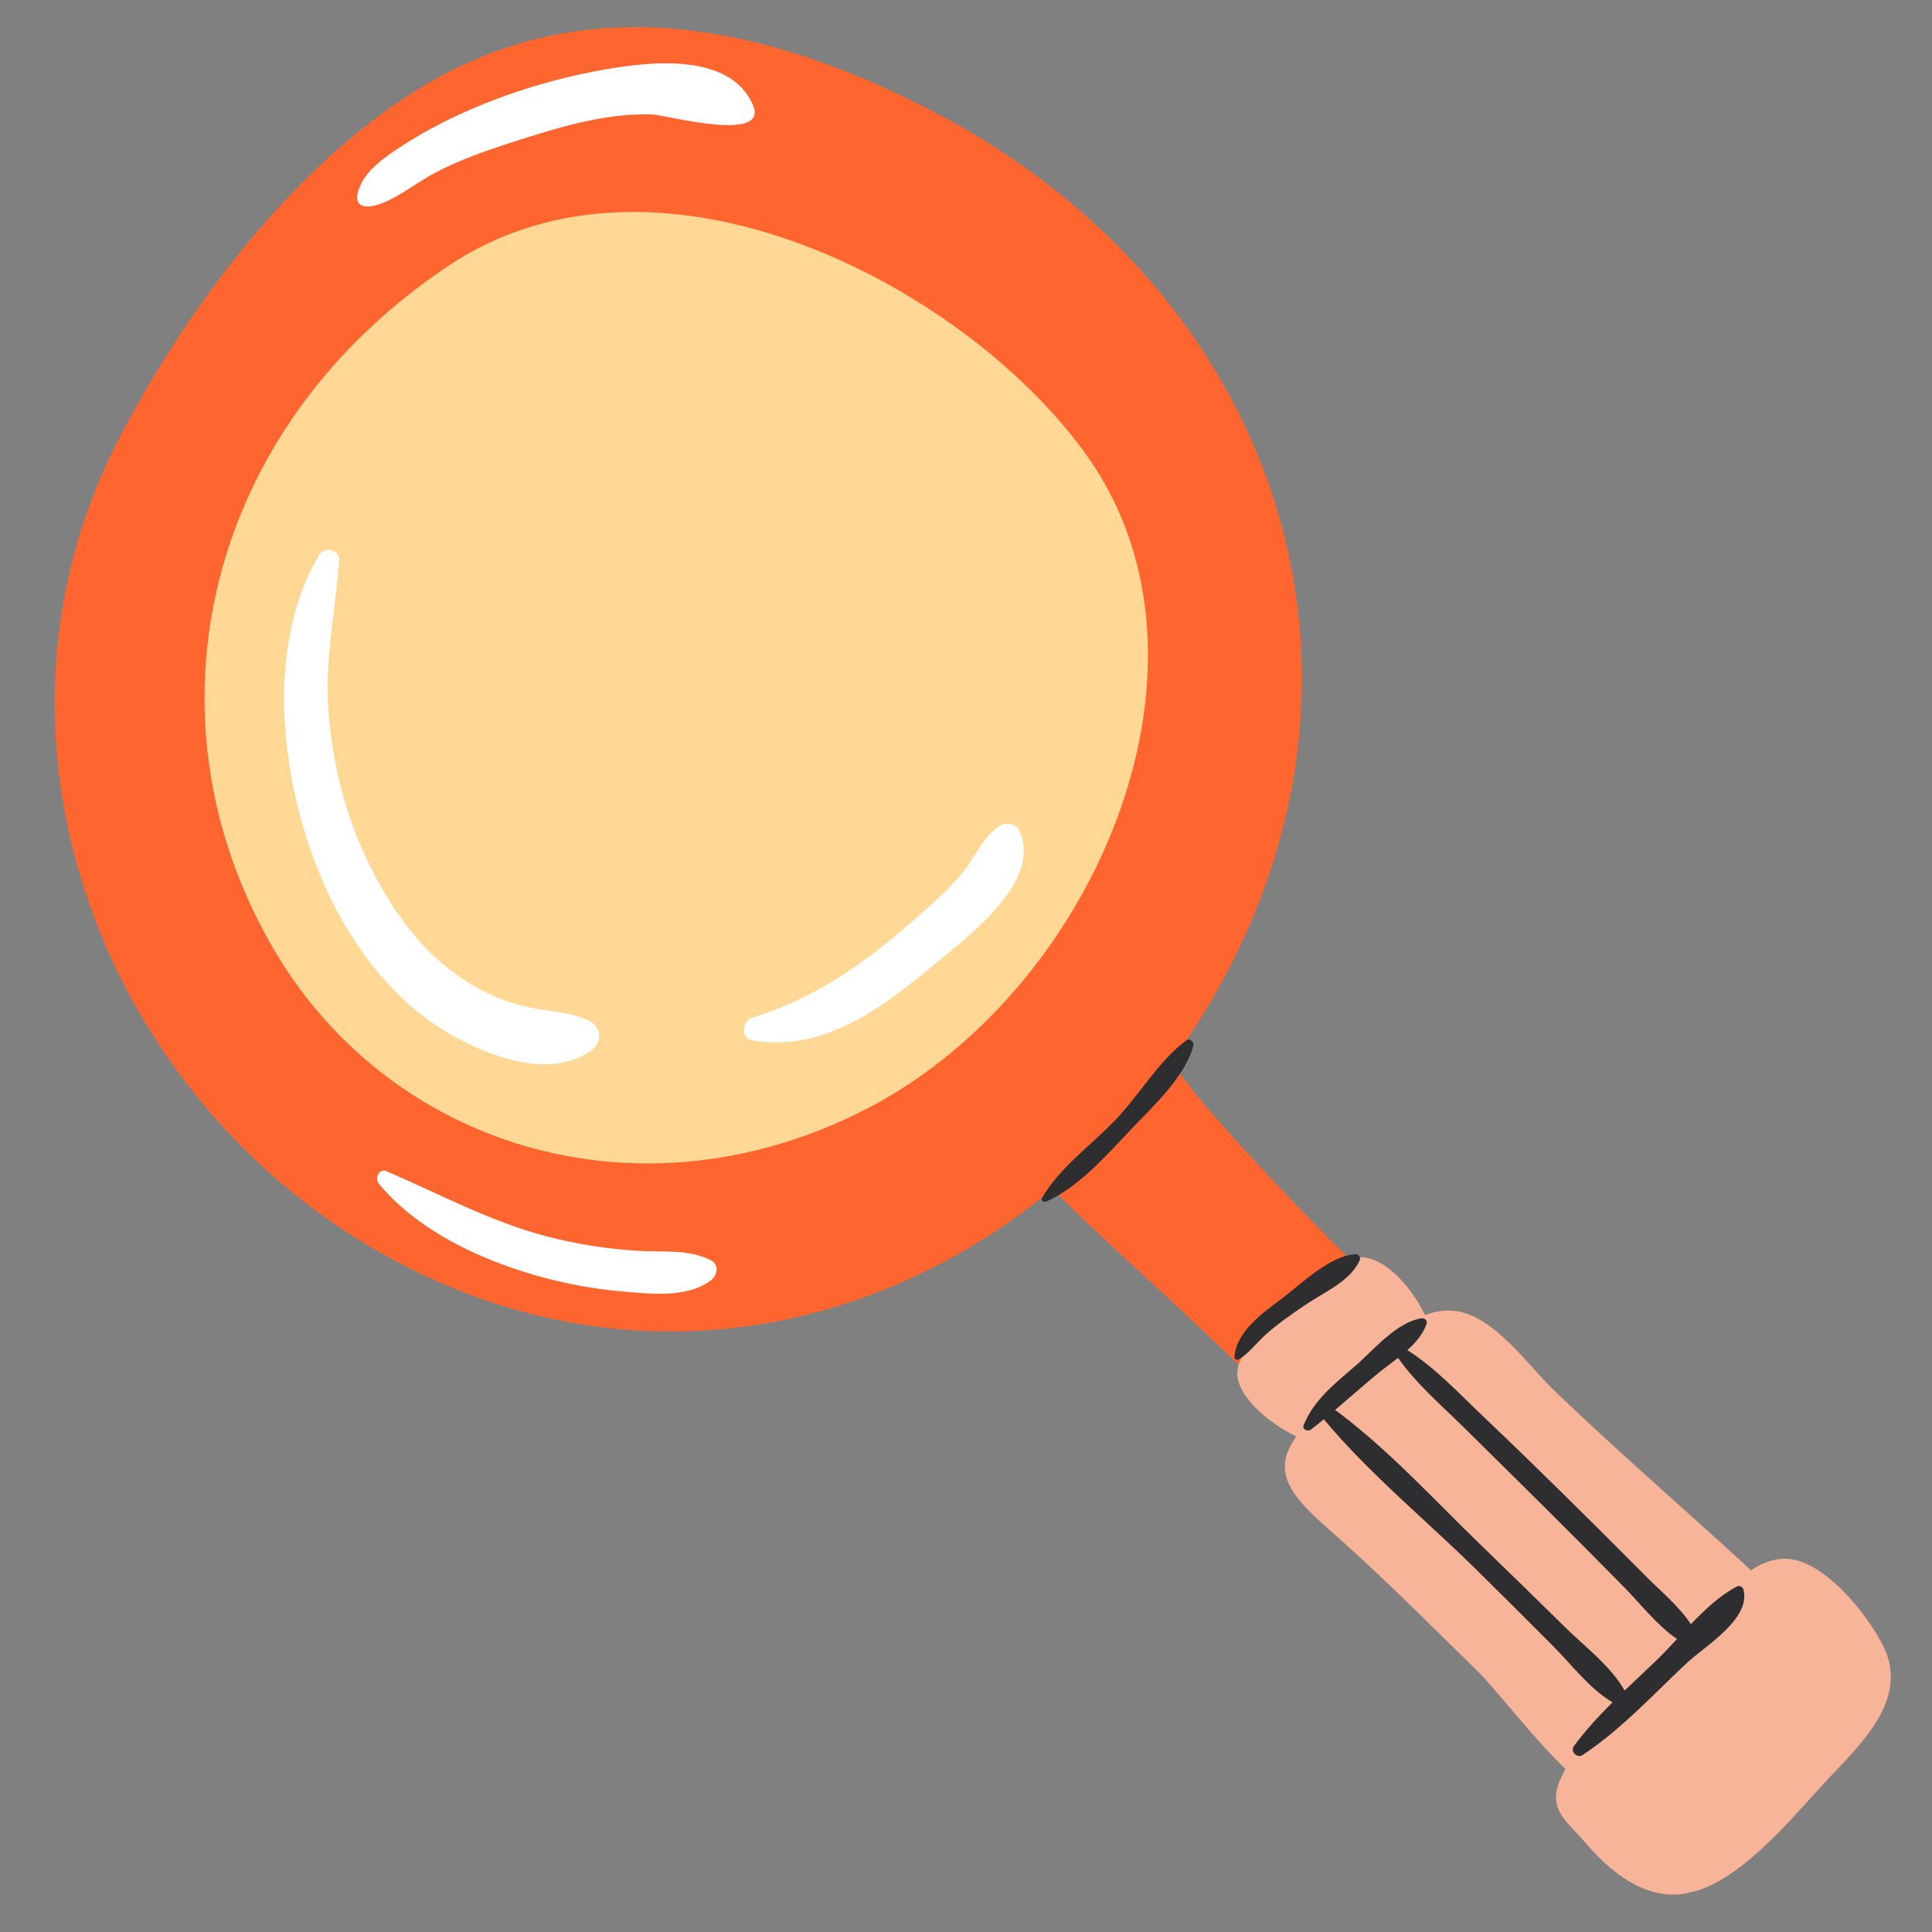 <svg xmlns="http://www.w3.org/2000/svg" xmlns:xlink="http://www.w3.org/1999/xlink" width="1280" zoomAndPan="magnify" viewBox="0 0 960 960" height="1280" preserveAspectRatio="xMidYMid meet" version="1.0"><rect x="0" y="0" width="960" height="960" fill="#808080" stroke="none"/><defs><clipPath id="e6fe931c44"><path d="M 27 13 L 857 13 L 857 860 L 27 860 Z M 27 13 " clip-rule="nonzero"/></clipPath><clipPath id="67a375fe42"><path d="M -86.793 91.938 L 707.242 -105.648 L 960.066 910.367 L 166.031 1107.957 Z M -86.793 91.938 " clip-rule="nonzero"/></clipPath><clipPath id="fce68baba6"><path d="M -86.793 91.938 L 707.242 -105.648 L 960.066 910.367 L 166.031 1107.957 Z M -86.793 91.938 " clip-rule="nonzero"/></clipPath><clipPath id="5073ce23f0"><path d="M 614 624 L 940 624 L 940 942 L 614 942 Z M 614 624 " clip-rule="nonzero"/></clipPath><clipPath id="6dd57ebda2"><path d="M -86.793 91.938 L 707.242 -105.648 L 960.066 910.367 L 166.031 1107.957 Z M -86.793 91.938 " clip-rule="nonzero"/></clipPath><clipPath id="2b714ebb1a"><path d="M -86.793 91.938 L 707.242 -105.648 L 960.066 910.367 L 166.031 1107.957 Z M -86.793 91.938 " clip-rule="nonzero"/></clipPath><clipPath id="6c6bdb1339"><path d="M 603.695 641.809 L 876.027 574.043 L 959.785 910.645 L 687.457 978.41 Z M 603.695 641.809 " clip-rule="nonzero"/></clipPath><clipPath id="6190355af5"><path d="M 101 105 L 571 105 L 571 579 L 101 579 Z M 101 105 " clip-rule="nonzero"/></clipPath><clipPath id="33198dec15"><path d="M -86.793 91.938 L 707.242 -105.648 L 960.066 910.367 L 166.031 1107.957 Z M -86.793 91.938 " clip-rule="nonzero"/></clipPath><clipPath id="059fd1fef8"><path d="M -86.793 91.938 L 707.242 -105.648 L 960.066 910.367 L 166.031 1107.957 Z M -86.793 91.938 " clip-rule="nonzero"/></clipPath><clipPath id="048a5fa870"><path d="M 517 516 L 867 516 L 867 873 L 517 873 Z M 517 516 " clip-rule="nonzero"/></clipPath><clipPath id="3f25163005"><path d="M -86.793 91.938 L 707.242 -105.648 L 960.066 910.367 L 166.031 1107.957 Z M -86.793 91.938 " clip-rule="nonzero"/></clipPath><clipPath id="bce73c2e71"><path d="M -86.793 91.938 L 707.242 -105.648 L 960.066 910.367 L 166.031 1107.957 Z M -86.793 91.938 " clip-rule="nonzero"/></clipPath><clipPath id="3d4484ff3e"><path d="M 141 31 L 509 31 L 509 643 L 141 643 Z M 141 31 " clip-rule="nonzero"/></clipPath><clipPath id="e13f076a20"><path d="M -86.793 91.938 L 707.242 -105.648 L 960.066 910.367 L 166.031 1107.957 Z M -86.793 91.938 " clip-rule="nonzero"/></clipPath><clipPath id="9e4457d1d1"><path d="M -86.793 91.938 L 707.242 -105.648 L 960.066 910.367 L 166.031 1107.957 Z M -86.793 91.938 " clip-rule="nonzero"/></clipPath></defs><g clip-path="url(#e6fe931c44)"><g clip-path="url(#67a375fe42)"><g clip-path="url(#fce68baba6)"><path fill="#ff652f" d="M 848.484 847.227 C 834.219 866.285 813.438 861.648 797.141 848.242 C 762.203 819.484 730.367 785.77 697.352 754.816 C 663.84 723.387 630.176 692.109 596.898 660.441 C 572.609 637.312 546.801 614.805 523.008 590.754 C 432.441 665.832 308.789 687.105 195.281 625.93 C 50.938 548.129 -18.262 366.422 59.523 217.141 C 95.465 148.156 154.16 70.48 224.781 34.848 C 304.445 -5.348 389.488 16.641 464.711 55.949 C 633.879 144.348 700.387 334.402 599.043 502.004 C 593.645 510.938 587.914 519.543 581.891 527.832 C 588.527 536.352 594.965 545.059 601.688 552.699 C 615.996 568.988 630.727 584.902 645.773 600.516 C 677.062 632.973 709.664 664.195 742.859 694.688 C 774.684 723.918 811.699 750.836 839.629 783.887 C 854.859 801.906 864.16 826.285 848.484 847.227 " fill-opacity="1" fill-rule="nonzero"/></g></g></g><g clip-path="url(#5073ce23f0)"><g clip-path="url(#6dd57ebda2)"><g clip-path="url(#2b714ebb1a)"><g clip-path="url(#6c6bdb1339)"><path fill="#f8b498" d="M 908.426 883.898 C 891.168 902.32 868.48 930.855 844 939.289 C 821.688 946.977 802.438 932.617 788.508 916.445 C 777.793 904.02 767.965 898.754 776.27 882.059 C 776.777 881.035 777.316 880.027 777.883 879.023 C 760.621 862.297 743.688 839.695 734.168 830.367 C 709.297 805.996 684.547 781.082 658.73 758.531 C 637.926 740.355 633.207 729.137 644.117 713.809 C 629.496 706.551 615.527 694.16 614.801 683.129 C 613.688 666.02 655.207 636.199 667.773 627.402 C 681.809 617.578 700.227 636.883 708.094 653.473 C 712.832 651.672 717.734 650.84 722.801 651.383 C 742.164 653.48 759.383 678.566 772.215 690.891 C 802.949 720.41 835.355 748.441 866.781 777.23 C 867.91 778.27 868.984 779.285 870.023 780.281 C 874.961 776.973 880.254 774.793 885.98 774.539 C 905.535 773.664 928.141 802.355 935.898 818.16 C 948.684 844.219 925.023 866.168 908.426 883.898 " fill-opacity="1" fill-rule="nonzero"/></g></g></g></g><g clip-path="url(#6190355af5)"><g clip-path="url(#33198dec15)"><g clip-path="url(#059fd1fef8)"><path fill="#ffd896" d="M 428.176 552.234 C 315.496 608.625 192.199 569.027 135.262 470.414 C 69.309 356.16 101.277 213.301 222.789 132.09 C 328.695 61.305 482.805 144 541.16 227.98 C 613.43 331.996 542.652 494.961 428.176 552.234 " fill-opacity="1" fill-rule="nonzero"/></g></g></g><g clip-path="url(#048a5fa870)"><g clip-path="url(#3f25163005)"><g clip-path="url(#bce73c2e71)"><path fill="#2e2e30" d="M 648.582 648.41 C 641.648 653.152 634.617 657.926 628.422 663.625 C 623.977 667.723 620.676 672.332 615.527 675.52 C 614.621 676.086 613.32 675.305 613.395 674.238 C 614.254 661.789 627.078 652.641 636.324 645.742 C 646.367 638.25 660.844 623.707 673.648 623.223 C 674.957 623.172 676.242 624.766 675.703 626.035 C 671.242 636.57 657.738 642.152 648.582 648.41 Z M 562.508 560.68 C 550.336 573.457 536.164 589.883 519.789 597.09 C 518.531 597.645 517.098 596.422 517.859 595.109 C 526.461 580.223 542.445 568.832 554.289 556.441 C 566.25 543.926 575.746 527.176 589.484 516.926 C 591.258 515.602 593.469 517.879 592.965 519.699 C 588.703 535.137 573.305 549.332 562.508 560.68 Z M 807.273 840.02 C 800.395 827.816 787.09 817.863 777.383 808.277 C 763.82 794.883 750.176 781.57 736.465 768.328 C 712.992 745.672 689.805 720.09 663.426 700.574 C 670.234 694.816 676.949 688.891 683.742 683.195 C 687.062 680.406 690.949 677.66 694.695 674.719 C 703.914 687.84 716.441 698.469 727.805 709.703 C 741.43 723.176 755.086 736.609 768.668 750.117 C 781.504 762.879 794.262 775.703 806.953 788.602 C 815.363 797.156 823.281 807.57 833.289 814.422 C 829.922 818.051 826.613 821.594 823.352 824.746 C 818.109 829.824 812.648 834.867 807.273 840.02 Z M 862.93 788.379 C 854.723 792.699 847.258 799.684 840.207 807.039 C 834.117 797.941 825.09 790.555 817.438 782.844 C 803.945 769.238 790.367 755.723 776.715 742.273 C 763.816 729.574 750.863 716.941 737.715 704.504 C 725.441 692.898 713.633 679.938 699.309 670.867 C 703.531 667.066 707.137 662.844 708.863 657.762 C 709.43 656.102 707.789 654.828 706.281 655.07 C 693.578 657.125 682.391 671.082 672.922 679.188 C 663.082 687.613 652.719 695.859 647.781 708.125 C 646.855 710.418 649.906 711.484 651.43 710.316 C 653.578 708.668 655.691 706.945 657.809 705.23 C 680.258 732.184 708.695 755.418 733.617 779.984 C 746.434 792.617 759.184 805.32 771.879 818.086 C 781.125 827.387 789.855 839.133 801.266 845.867 C 794.312 852.77 787.672 859.949 782.004 867.727 C 780.152 870.273 783.688 873.82 786.281 872.121 C 805.254 859.66 821.488 841.977 838.004 826.488 C 846.973 818.066 870.234 804.445 866.289 789.82 C 865.891 788.355 864.266 787.672 862.93 788.379 " fill-opacity="1" fill-rule="nonzero"/></g></g></g><g clip-path="url(#3d4484ff3e)"><g clip-path="url(#e13f076a20)"><g clip-path="url(#9e4457d1d1)"><path fill="#ffffff" d="M 353.285 626.246 C 342 620.539 329.52 622.289 317.18 621.535 C 301.832 620.609 286.543 618.246 271.66 614.348 C 243.418 606.938 218.613 593.379 192.012 581.965 C 188.195 580.328 186.121 585.656 188.246 588.219 C 207.328 611.223 237.77 625.57 265.988 633.676 C 279.996 637.695 294.453 640.457 308.973 641.688 C 323.176 642.891 341.027 645.18 353.145 636.297 C 356.344 633.957 357.621 628.445 353.285 626.246 Z M 506.406 412.617 C 504.895 409.41 500.277 408.363 497.355 410.082 C 488.977 415.016 485.695 423.57 480.113 431.16 C 472.41 441.629 462.129 450.078 452.402 458.582 C 428.52 479.469 404.516 496.199 373.883 505.656 C 368.906 507.195 367.516 515.801 373.652 516.883 C 408.996 523.117 438.352 500.844 464.219 479.281 C 480.664 465.582 518.367 437.906 506.406 412.617 Z M 219.566 511.41 C 238.984 523.715 272.68 537.258 293.703 522.035 C 299.809 517.617 298.77 509.77 291.961 506.828 C 281.574 502.332 270.34 502.559 259.453 499.789 C 247.773 496.812 236.957 491.492 227.133 484.535 C 207.32 470.52 193.207 449.805 182.793 428.191 C 171.703 405.203 165.336 380.086 163.285 354.672 C 161.188 328.684 166.57 304.246 168.48 278.559 C 168.879 273.18 161.262 271.285 158.633 275.695 C 129.285 324.852 140.762 398.934 164.863 447.621 C 177.344 472.832 195.594 496.234 219.566 511.41 Z M 254.391 70.703 C 241.426 74.852 228.406 79.438 216.328 85.777 C 207.312 90.504 198.957 97.531 189.395 101.129 C 179.074 105.012 174.281 101.344 179.75 90.723 C 183.387 83.668 191.363 78.035 197.785 73.762 C 227.559 53.961 265.363 40.664 300.551 34.516 C 322.918 30.605 362.562 26 374.047 51.973 C 382.621 71.375 330.859 57.145 324.219 56.883 C 300.598 55.973 276.633 63.574 254.391 70.703 " fill-opacity="1" fill-rule="nonzero"/></g></g></g></svg>